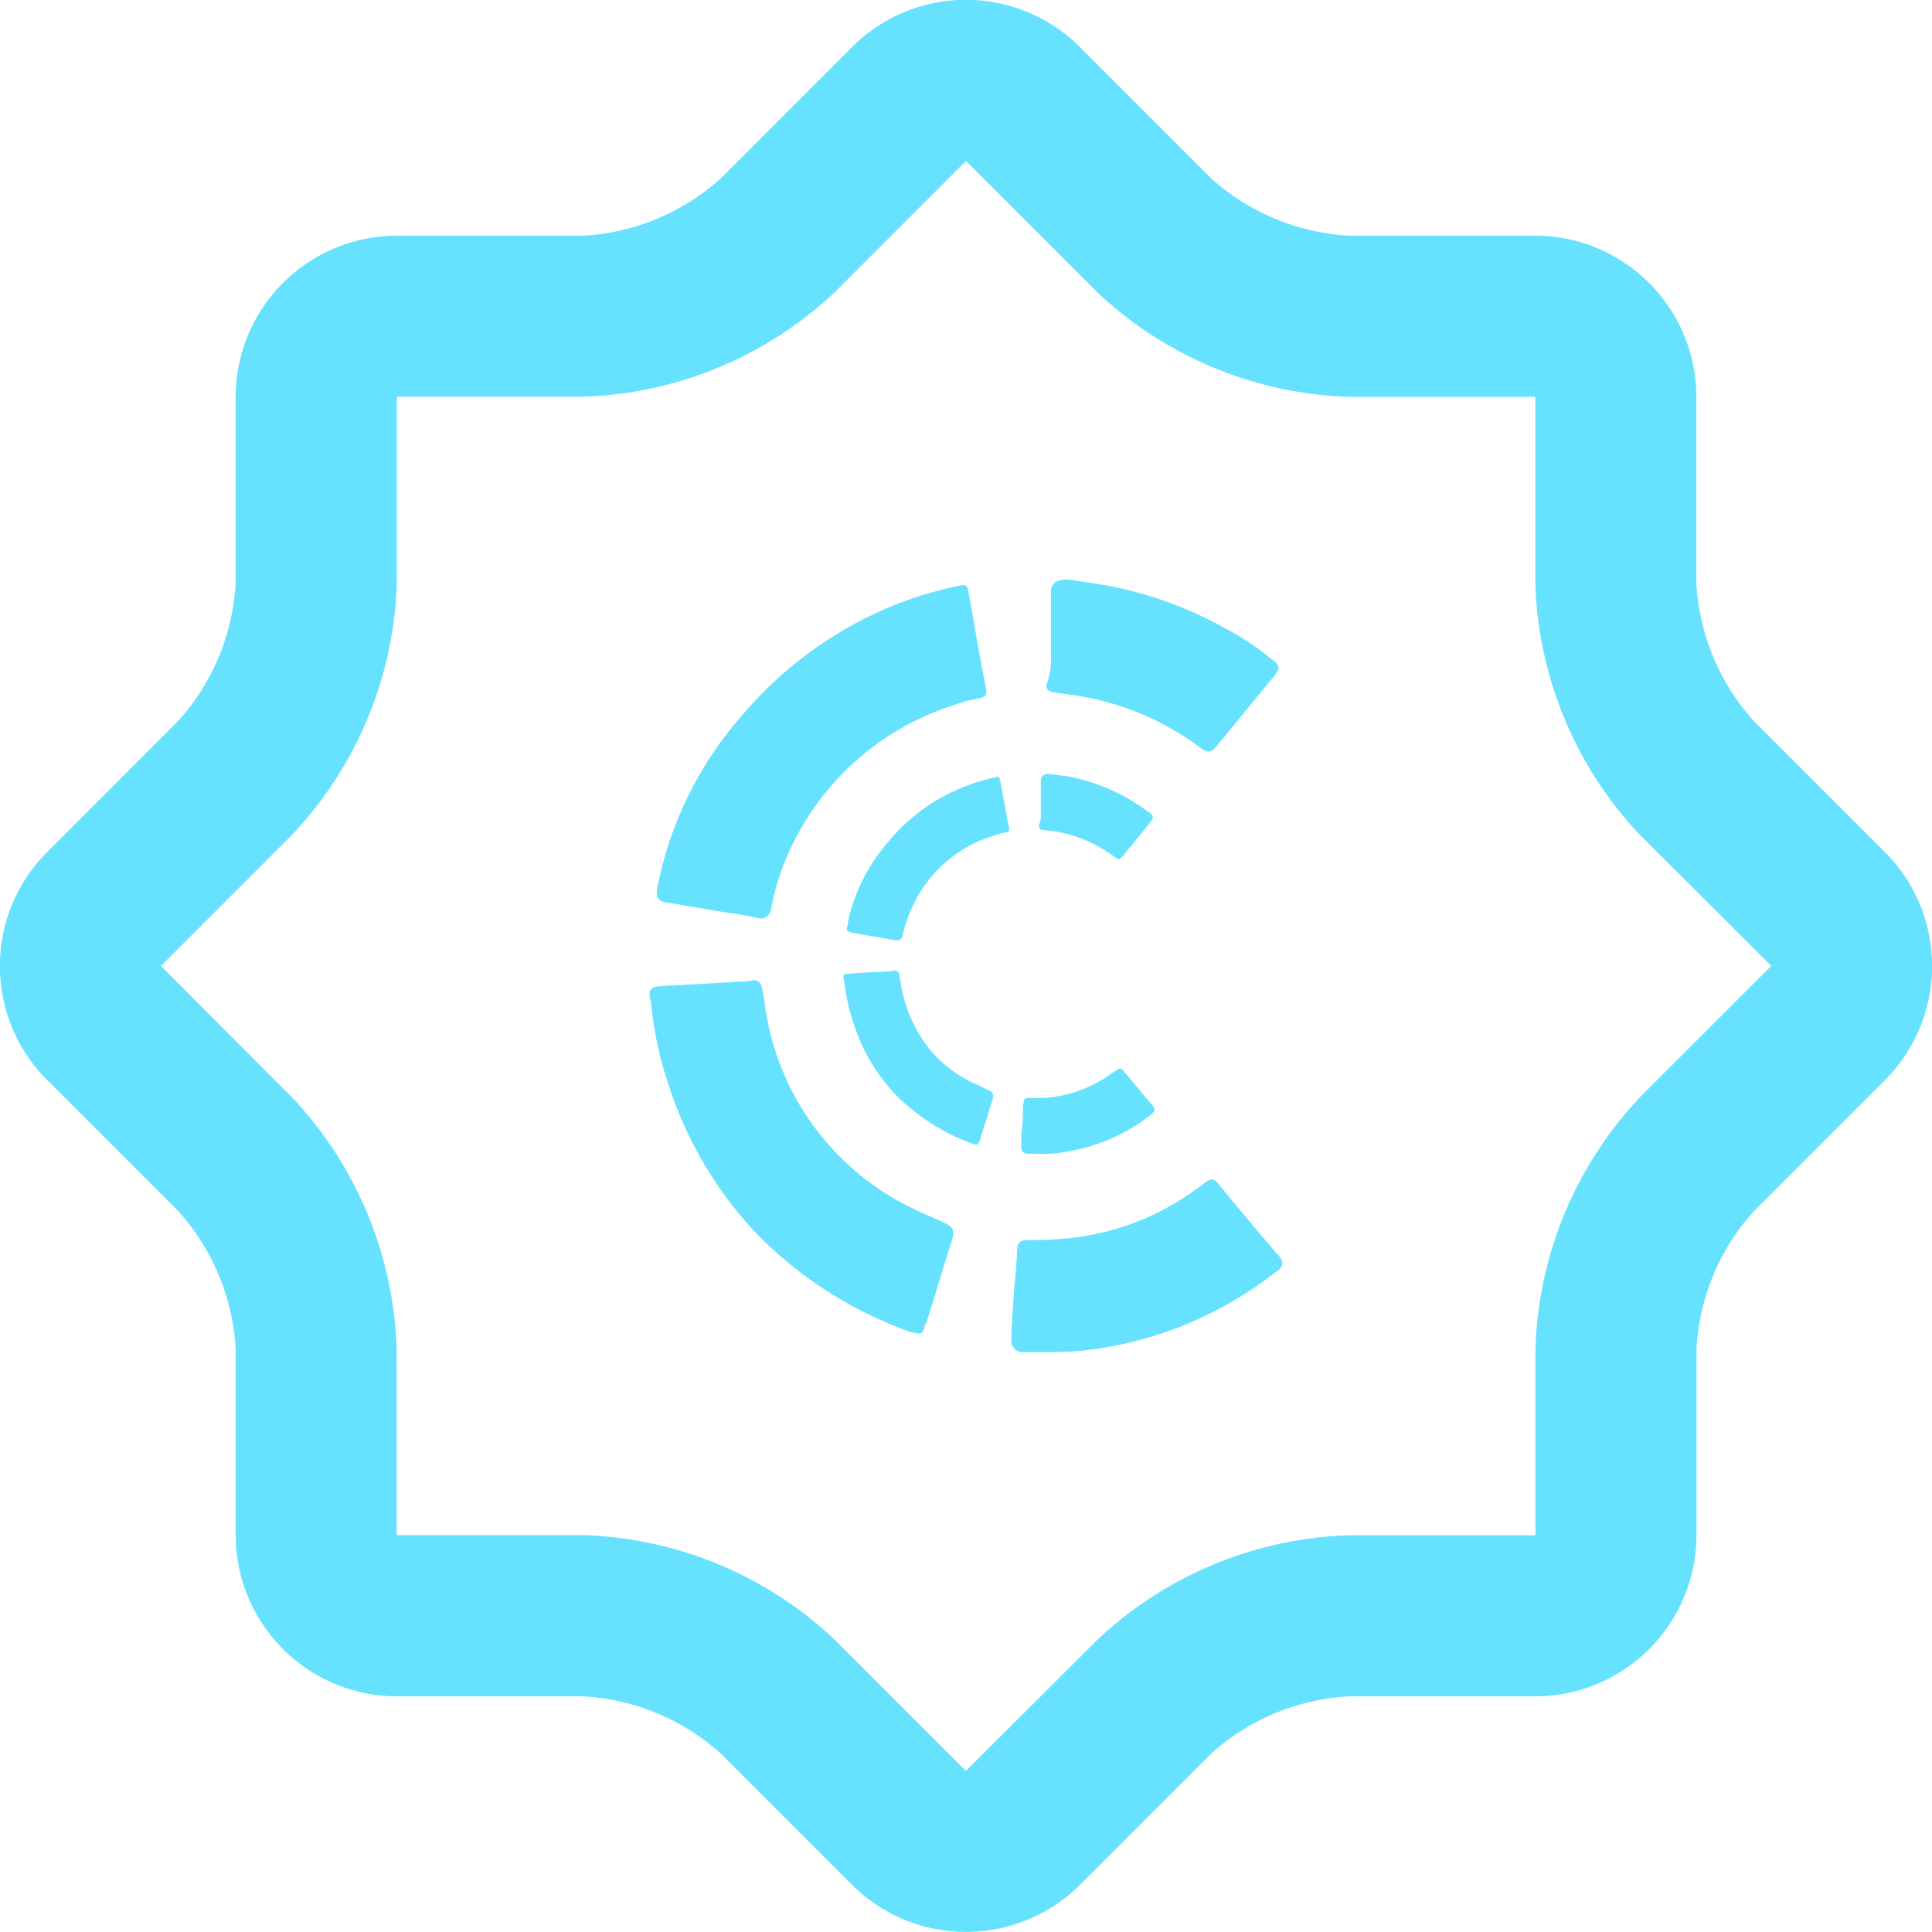 <svg xmlns="http://www.w3.org/2000/svg" width="30" height="29.999" viewBox="0 0 30 29.999">
  <g id="Group_3186" data-name="Group 3186" transform="translate(0 0)">
    <path id="Path_6109" data-name="Path 6109" d="M39.272,23.234l-2.046-2.046a3.481,3.481,0,0,1-.884-2.134V16.16a2.507,2.507,0,0,0-2.5-2.5H30.948a3.48,3.48,0,0,1-2.134-.884l-2.046-2.046a2.5,2.5,0,0,0-3.535,0l-2.046,2.047a3.483,3.483,0,0,1-2.134.884H16.16a2.507,2.507,0,0,0-2.5,2.5v2.892a3.477,3.477,0,0,1-.884,2.134l-2.045,2.047a2.5,2.5,0,0,0,0,3.535l2.045,2.046a3.479,3.479,0,0,1,.884,2.133v2.894a2.508,2.508,0,0,0,2.5,2.5h2.894a3.483,3.483,0,0,1,2.134.883l2.046,2.046a2.508,2.508,0,0,0,3.535,0l2.046-2.046a3.48,3.48,0,0,1,2.134-.883h2.895a2.507,2.507,0,0,0,2.5-2.5V30.949a3.475,3.475,0,0,1,.884-2.133l2.046-2.046a2.508,2.508,0,0,0,0-3.535Zm-3.813,3.813a5.957,5.957,0,0,0-1.616,3.9v2.894H30.948a5.962,5.962,0,0,0-3.9,1.616L25,37.5l-2.046-2.046a5.964,5.964,0,0,0-3.9-1.616H16.16V30.949a5.963,5.963,0,0,0-1.616-3.9L12.5,25l2.047-2.048a5.958,5.958,0,0,0,1.616-3.9V16.161h2.894a5.969,5.969,0,0,0,3.9-1.617L25,12.5l2.046,2.046a5.968,5.968,0,0,0,3.9,1.617h2.895v2.894a5.964,5.964,0,0,0,1.616,3.9L37.505,25l-2.046,2.045Z" transform="translate(-10.001 -10.001)" fill="#66e2ff"/>
    <g id="chemcoin" transform="translate(10.091 8.999)">
      <g id="Group_3181" data-name="Group 3181" transform="translate(0)">
        <g id="Group_3180" data-name="Group 3180">
          <path id="Path_6078" data-name="Path 6078" d="M6,10.914c.013-.076.038-.177.063-.29a5.667,5.667,0,0,1,1.25-2.412,6.09,6.09,0,0,1,2.45-1.755,6.405,6.405,0,0,1,.96-.278c.076-.013.1.013.114.088.025.139.051.278.076.429.063.366.126.72.2,1.086.013.1,0,.126-.1.152a1.858,1.858,0,0,0-.379.1,4.193,4.193,0,0,0-2.564,2.248,3.8,3.8,0,0,0-.278.834c-.013.038-.013.076-.025.114a.153.153,0,0,1-.2.114c-.152-.025-.29-.063-.442-.076-.3-.051-.606-.1-.9-.152-.025,0-.051-.013-.088-.013C6.025,11.079,6,11.041,6,10.914Z" transform="translate(-5.892 -6.09)" fill="#66e2ff"/>
          <path id="Path_6079" data-name="Path 6079" d="M9.3,60.26c-.038-.013-.076-.013-.114-.025a6.277,6.277,0,0,1-2.425-1.566,6.1,6.1,0,0,1-1.313-2.223,5.747,5.747,0,0,1-.278-1.225.869.869,0,0,0-.025-.164c-.025-.126.013-.177.139-.189s.278-.013.417-.025c.316-.013.631-.038.935-.051.025,0,.063-.013.088-.013a.12.12,0,0,1,.152.088,2.142,2.142,0,0,1,.051.278A4.113,4.113,0,0,0,9.3,58.353c.126.063.265.114.391.177.164.076.189.126.139.29-.126.4-.253.821-.379,1.225a.449.449,0,0,1-.051.114C9.4,60.234,9.367,60.26,9.3,60.26Z" transform="translate(-5.142 -48.552)" fill="#66e2ff"/>
          <path id="Path_6080" data-name="Path 6080" d="M50.143,81.953h-.366a.173.173,0,0,1-.177-.2,3.077,3.077,0,0,1,.013-.341c.013-.265.038-.543.063-.808,0-.088.013-.164.013-.253s.051-.139.152-.139c.152,0,.3,0,.455-.013a4.03,4.03,0,0,0,2-.657c.1-.063.2-.139.3-.215s.152-.076.227.025c.3.366.606.732.922,1.1a.174.174,0,0,1,.038.051.116.116,0,0,1-.013.152.222.222,0,0,1-.063.051A5.873,5.873,0,0,1,51,81.89,5.005,5.005,0,0,1,50.143,81.953Z" transform="translate(-43.985 -69.956)" fill="#66e2ff"/>
          <path id="Path_6081" data-name="Path 6081" d="M54.28,5.5c.152.025.366.051.568.088a5.959,5.959,0,0,1,1.844.657,4.231,4.231,0,0,1,.745.493c.139.1.139.139.025.278l-.871,1.061-.025.025c-.076.088-.114.088-.215.025a4.325,4.325,0,0,0-2-.834l-.278-.038c-.114-.013-.164-.063-.114-.177a.942.942,0,0,0,.051-.328V5.664C54.04,5.538,54.1,5.5,54.28,5.5Z" transform="translate(-47.782 -5.5)" fill="#66e2ff"/>
        </g>
      </g>
      <g id="Group_3183" data-name="Group 3183" transform="translate(3.009 3.018)">
        <g id="Group_3182" data-name="Group 3182">
          <path id="Path_6082" data-name="Path 6082" d="M29.37,32.091c.013-.038.013-.088.025-.139a2.823,2.823,0,0,1,.619-1.187,2.889,2.889,0,0,1,1.2-.859,3.276,3.276,0,0,1,.467-.139c.038-.013.051,0,.063.038.013.076.025.139.038.215.038.177.063.354.1.53.013.051,0,.063-.051.076a1.052,1.052,0,0,0-.189.051,2.042,2.042,0,0,0-1.263,1.111,2.18,2.18,0,0,0-.139.4c0,.013-.013.038-.013.051-.013.051-.051.063-.1.063l-.215-.038-.442-.076a.046.046,0,0,1-.038-.013C29.37,32.167,29.357,32.154,29.37,32.091Z" transform="translate(-29.315 -29.717)" fill="#66e2ff"/>
          <path id="Path_6083" data-name="Path 6083" d="M31.015,56.3c-.013,0-.038-.013-.051-.013a3.263,3.263,0,0,1-1.2-.77,2.841,2.841,0,0,1-.644-1.1,3.035,3.035,0,0,1-.139-.606c0-.025-.013-.051-.013-.076-.013-.063,0-.088.063-.088s.139-.013.2-.013c.152-.013.3-.013.467-.025a.1.1,0,0,0,.051-.013.069.069,0,0,1,.076.051c.013.051.013.088.025.139a2.188,2.188,0,0,0,.442,1.023,1.984,1.984,0,0,0,.732.556c.063.025.126.063.189.088s.088.063.063.152l-.189.606c0,.025-.013.038-.025.063S31.041,56.3,31.015,56.3Z" transform="translate(-28.965 -50.544)" fill="#66e2ff"/>
          <path id="Path_6084" data-name="Path 6084" d="M51.078,66.914h-.189c-.063-.013-.088-.038-.088-.1v-.177c.013-.139.025-.265.025-.4a.43.43,0,0,1,.013-.126c0-.051.025-.063.076-.063h.227a1.991,1.991,0,0,0,.985-.328,1.054,1.054,0,0,1,.152-.1c.051-.038.076-.038.114.013.152.177.3.366.455.543,0,.013.013.013.013.025a.06.06,0,0,1-.013.076l-.025.025a2.855,2.855,0,0,1-1.326.581A1.6,1.6,0,0,1,51.078,66.914Z" transform="translate(-48.042 -61.016)" fill="#66e2ff"/>
          <path id="Path_6085" data-name="Path 6085" d="M53.134,29.4c.076.013.177.025.278.038a3.026,3.026,0,0,1,.909.328,3.658,3.658,0,0,1,.366.24c.063.051.063.076.013.139-.139.177-.29.354-.429.53l-.013.013c-.038.038-.063.051-.1.013a2.687,2.687,0,0,0-.316-.2,2.077,2.077,0,0,0-.669-.215c-.051,0-.088-.013-.139-.013s-.076-.038-.063-.088a.347.347,0,0,0,.025-.164v-.543C53.02,29.425,53.045,29.4,53.134,29.4Z" transform="translate(-49.934 -29.4)" fill="#66e2ff"/>
        </g>
      </g>
    </g>
  </g>
</svg>
